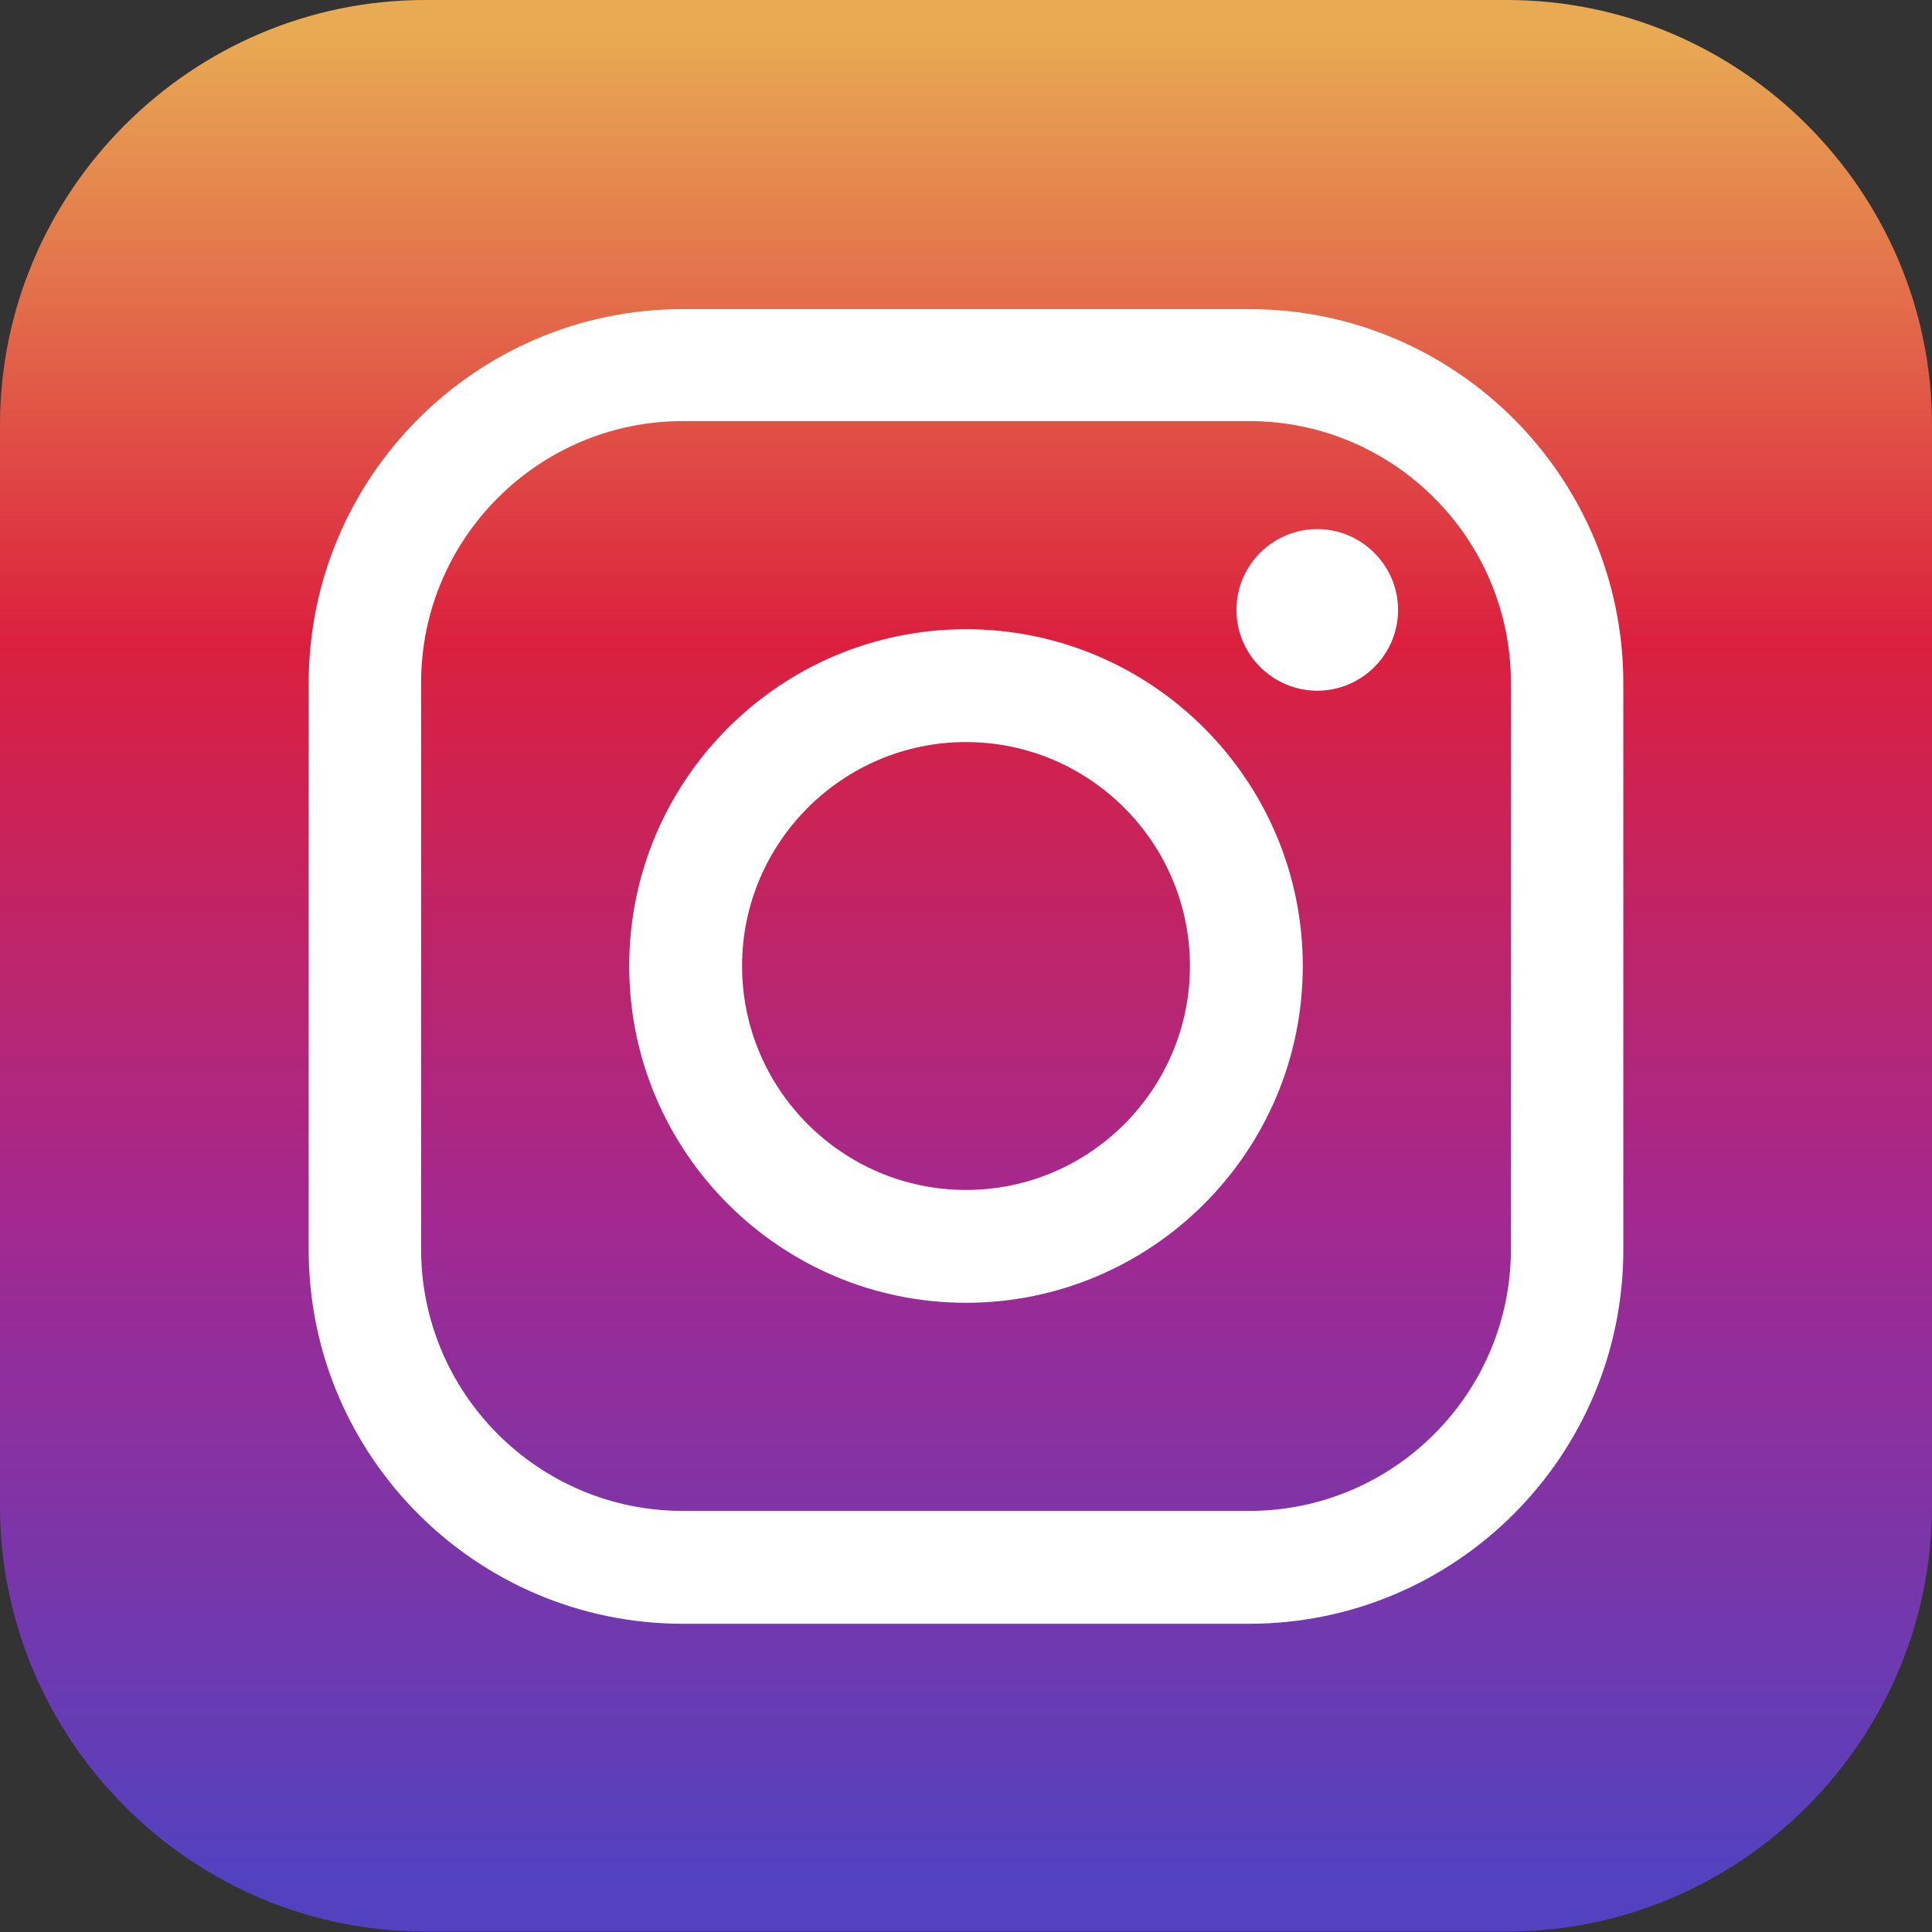 <?xml version="1.0" encoding="UTF-8"?><svg id="_レイヤー_2" xmlns="http://www.w3.org/2000/svg" xmlns:xlink="http://www.w3.org/1999/xlink" viewBox="0 0 44 44"><rect x="0" y="0" width="44" height="44" fill="#333333" stroke="none"/><defs><style>.cls-1{fill:url(#linear-gradient);fill-rule:evenodd;}.cls-1,.cls-2{stroke-width:0px;}.cls-2{fill:#fff;}</style><linearGradient id="linear-gradient" x1="22" y1=".74" x2="22" y2="42.75" gradientUnits="userSpaceOnUse"><stop offset="0" stop-color="#e8aa53"/><stop offset=".33" stop-color="#dc203e"/><stop offset=".65" stop-color="#a12992"/><stop offset="1" stop-color="#5342c0"/></linearGradient></defs><g id="OGP_ログイン_など"><path class="cls-1" d="M9.68,0h24.64c5.32,0,9.68,4.36,9.68,9.68v24.61c0,5.34-4.36,9.7-9.68,9.7H9.68c-5.32,0-9.68-4.36-9.68-9.7V9.68C0,4.36,4.36,0,9.68,0h0Z"/><path class="cls-2" d="M28.45,36.98h-12.9c-4.7,0-8.52-3.82-8.52-8.52v-12.9c0-4.7,3.82-8.52,8.52-8.52h12.9c4.7,0,8.52,3.82,8.52,8.52v12.9c0,4.7-3.82,8.52-8.52,8.52ZM15.55,9.59c-3.28,0-5.96,2.67-5.96,5.96v12.9c0,3.28,2.67,5.96,5.96,5.96h12.9c3.28,0,5.96-2.67,5.96-5.96v-12.9c0-3.28-2.67-5.96-5.96-5.96h-12.9Z"/><path class="cls-2" d="M22,29.67c-4.23,0-7.67-3.44-7.67-7.67s3.44-7.67,7.67-7.67,7.67,3.44,7.67,7.67-3.44,7.67-7.67,7.67ZM22,16.9c-2.81,0-5.1,2.29-5.1,5.1s2.29,5.1,5.1,5.1,5.1-2.29,5.1-5.1-2.29-5.1-5.1-5.1Z"/><path class="cls-2" d="M31.84,13.89c0,1.02-.83,1.84-1.84,1.84s-1.84-.82-1.84-1.84.83-1.84,1.84-1.84,1.84.83,1.84,1.84Z"/></g></svg>